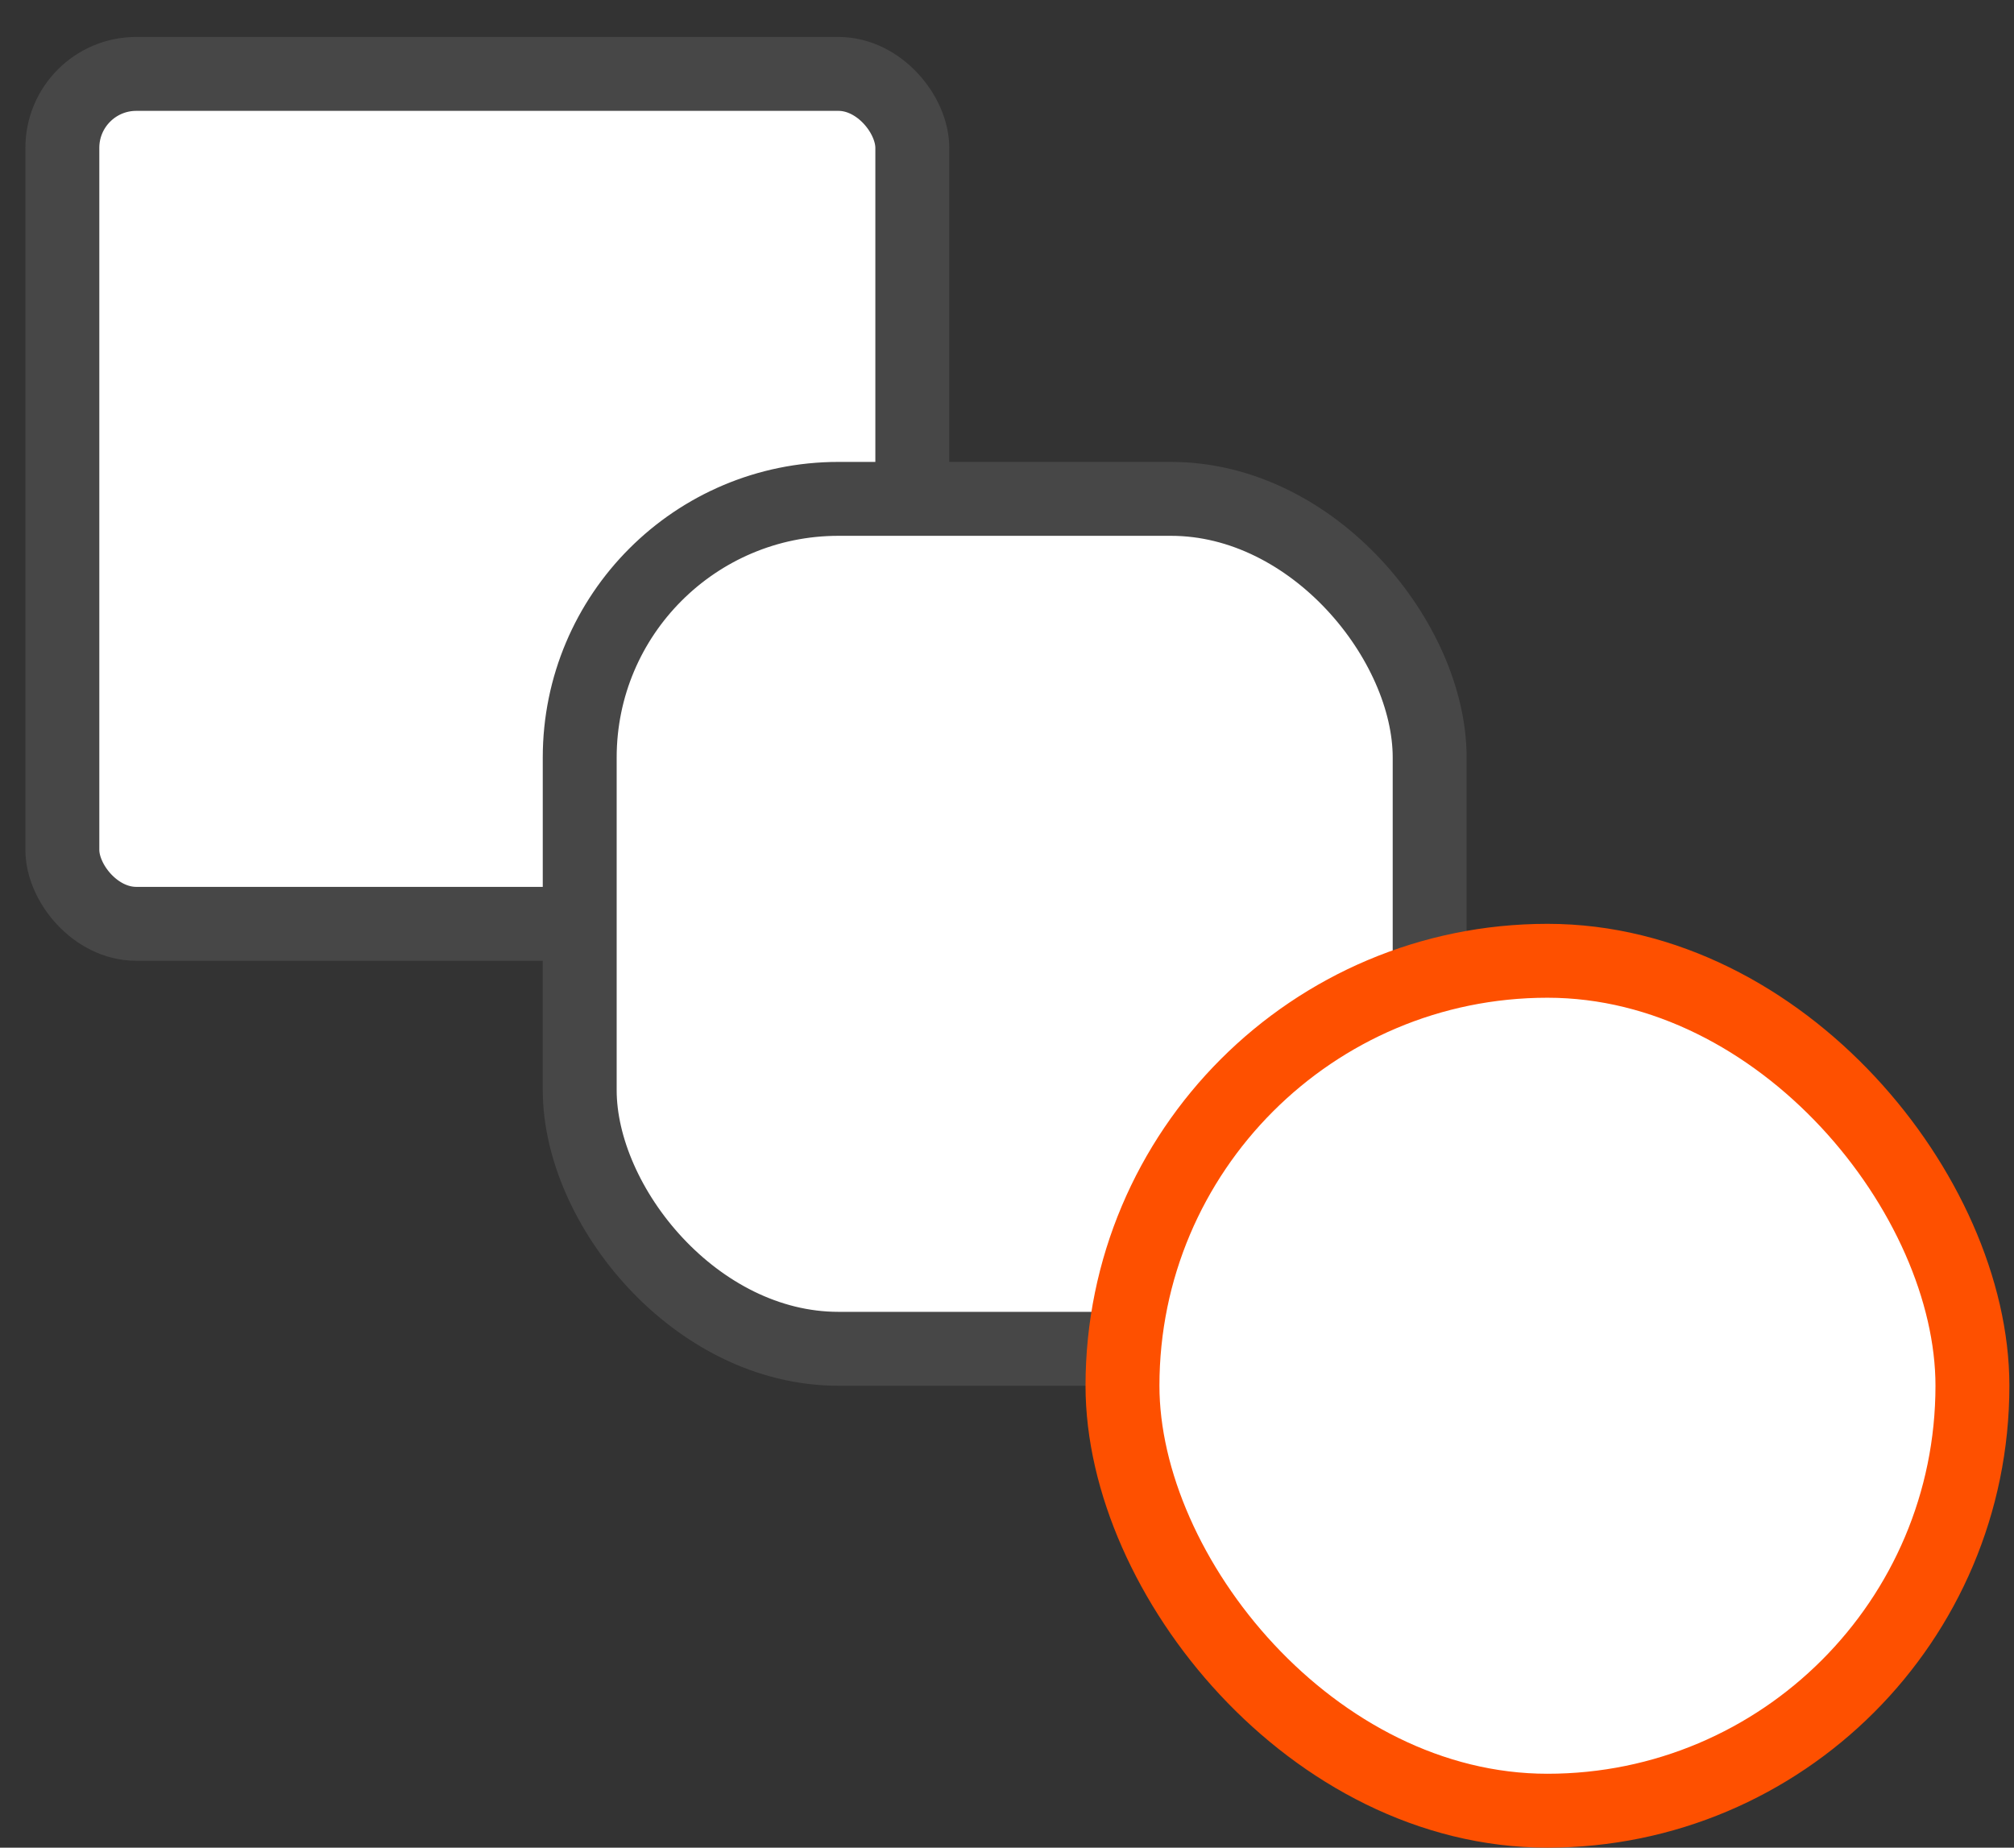 <svg width="109" height="100" viewBox="0 0 109 100" fill="none" xmlns="http://www.w3.org/2000/svg">
<rect x="0" y="0" width="109" height="100" fill="#333333" stroke="none"/>
<rect x="3.375" y="4" width="46" height="46" rx="4" fill="white" stroke="#474747" stroke-width="4"/>
<rect x="31.375" y="27" width="46" height="46" rx="14" fill="white" stroke="#474747" stroke-width="4"/>
<rect x="60.75" y="52" width="46" height="46" rx="23" fill="white" stroke="#FE5000" stroke-width="4"/>
</svg>
